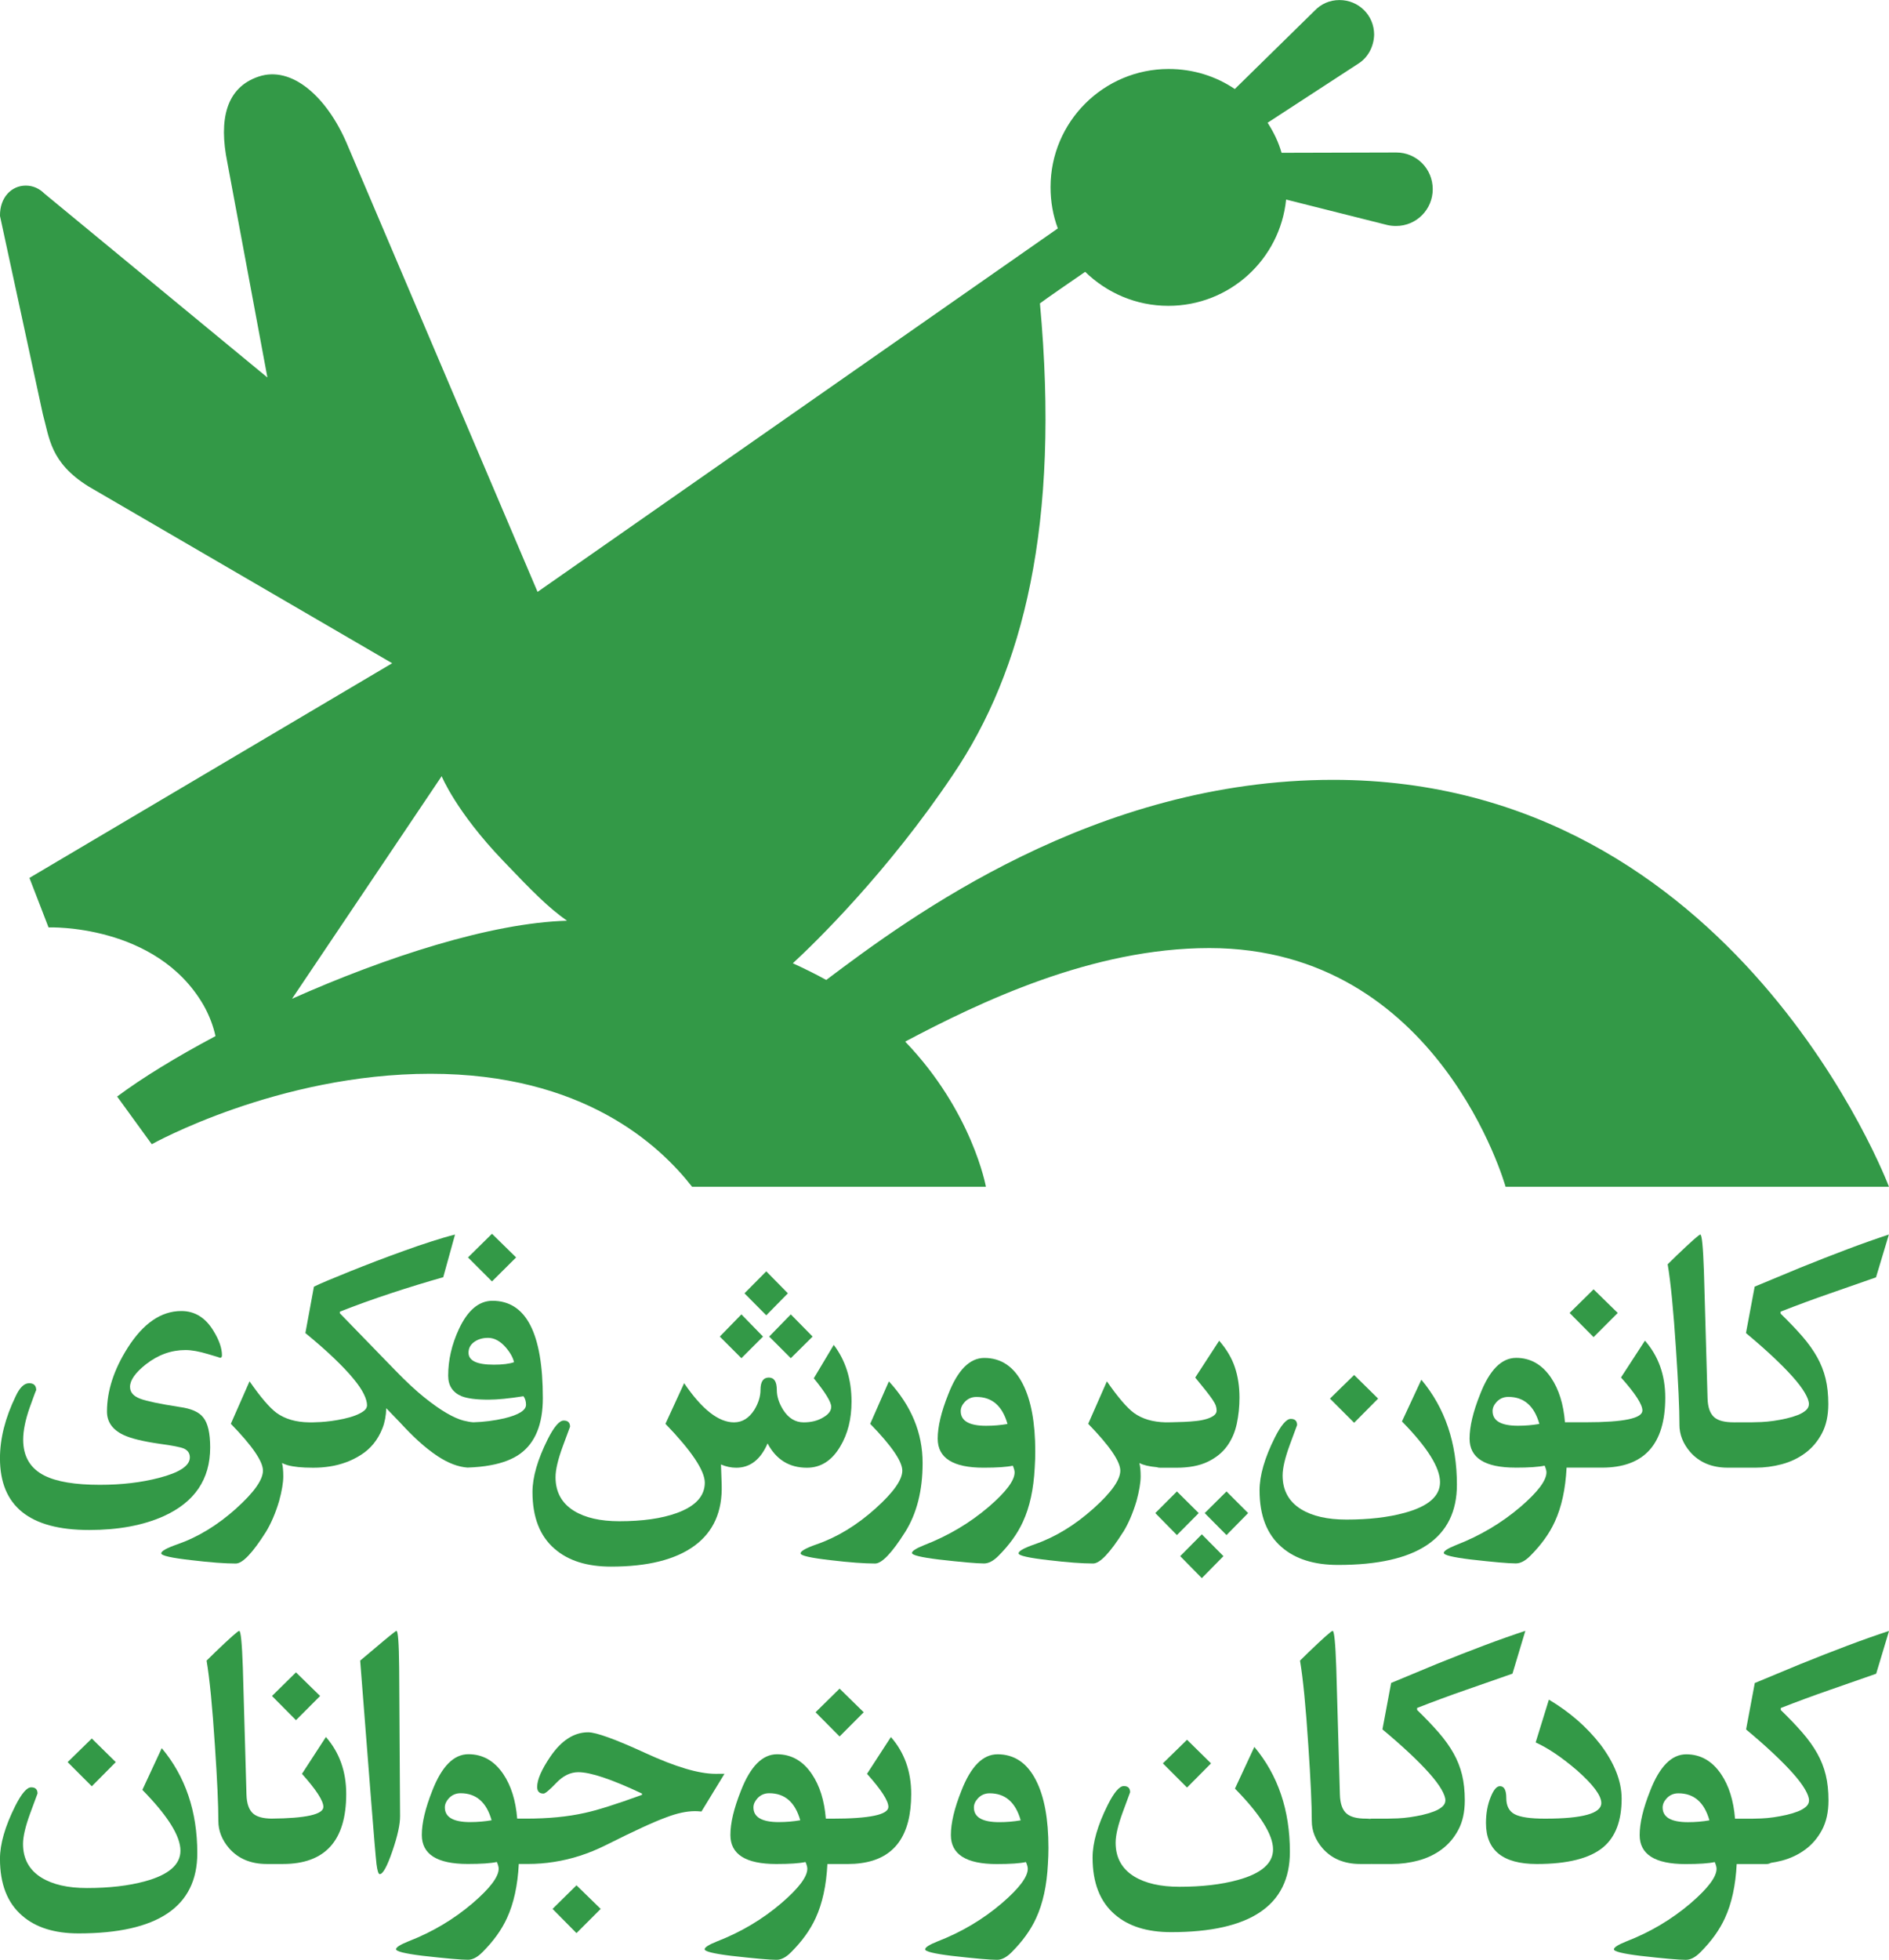 <?xml version="1.0" encoding="UTF-8"?>
<!-- Created with Inkscape (http://www.inkscape.org/) -->
<svg width="512" height="531" version="1.1" viewBox="0 0 135.47 140.49" xmlns="http://www.w3.org/2000/svg">
 <g fill="#339947">
  <path d="m97.459 4.528-6.552 4.267c0.435 0.675 0.784 1.393 1.001 2.155l8.229-0.022c1.437 0 2.612 1.154 2.612 2.634 0 1.437-1.154 2.634-2.634 2.634-0.218 0-0.414-0.022-0.61-0.065l-7.271-1.829c-0.435 4.288-4.049 7.619-8.446 7.619-2.329 0-4.419-0.936-5.965-2.438-1.197 0.827-2.634 1.807-3.244 2.264 1.458 15.804-1.175 26.318-6.248 33.807-4.659 6.944-9.839 11.995-11.472 13.497 0.849 0.392 1.654 0.784 2.395 1.197 6.008-4.528 19.287-14.346 36.354-14.346 28.887 0 39.858 29.17 39.858 29.17h-27.494s-4.767-17.11-21.246-17.11c-8.403 0-16.457 3.875-21.812 6.705 4.833 5.029 5.79 10.405 5.79 10.405h-21.072c-2.351-3.004-7.815-8.098-18.765-8.098-10.95 0-19.984 5.05-19.984 5.05l-2.482-3.418c1.807-1.35 4.267-2.852 7.053-4.332-0.152-0.697-0.435-1.48-0.871-2.242-3.396-5.834-11.102-5.551-11.102-5.551l-1.371-3.548 26.014-15.39-21.769-12.669c-2.765-1.72-2.808-3.483-3.287-5.203l-3.069-14.193c-0.022-1.328 0.827-2.177 1.85-2.177 0.522 0 0.98 0.218 1.328 0.566l16 13.192-2.873-15.412c-0.631-3.091-0.087-5.377 2.242-6.16 2.395-0.805 4.898 1.48 6.313 4.767l13.692 32.174 37.311-26.057c-0.348-0.936-0.522-1.916-0.522-2.961 0-4.68 3.809-8.468 8.468-8.468 1.763 0 3.396 0.522 4.746 1.437l5.725-5.616c0.457-0.479 1.067-0.762 1.785-0.762 1.371 0 2.482 1.088 2.482 2.482-0.022 0.871-0.457 1.633-1.088 2.046zm-76.517 67.069c6.748-3.004 14.28-5.442 19.722-5.595-1.328-0.936-2.416-2.025-4.615-4.332-3.352-3.505-4.375-6.03-4.375-6.03z" stroke-width=".265"/>
  <path d="m6.386 109.68c2.09 0 3.871-0.329 5.345-0.988 2.228-1.006 3.342-2.649 3.342-4.929 0-1.023-0.165-1.738-0.494-2.146-0.295-0.39-0.858-0.642-1.691-0.754-1.439-0.225-2.376-0.421-2.809-0.585-0.503-0.182-0.754-0.468-0.754-0.858 0-0.477 0.377-1.014 1.131-1.613 0.876-0.685 1.825-1.028 2.848-1.028 0.434 0 0.967 0.095 1.6 0.286 0.598 0.173 0.889 0.264 0.871 0.273 0.095 0 0.143-0.061 0.143-0.182 0-0.512-0.204-1.097-0.611-1.756-0.572-0.945-1.34-1.418-2.302-1.418-1.448 0-2.731 0.88-3.85 2.64-0.988 1.561-1.483 3.082-1.483 4.565 0 0.746 0.395 1.305 1.183 1.678 0.529 0.251 1.396 0.464 2.601 0.637 0.902 0.121 1.478 0.234 1.73 0.338 0.286 0.13 0.429 0.342 0.429 0.637 0 0.598-0.741 1.088-2.224 1.47-1.266 0.329-2.675 0.494-4.227 0.494-1.778 0-3.104-0.221-3.98-0.663-1.014-0.512-1.522-1.37-1.522-2.575 0-0.642 0.156-1.409 0.468-2.302 0.312-0.876 0.468-1.288 0.468-1.236 0-0.338-0.169-0.507-0.507-0.507-0.356 0-0.676 0.308-0.962 0.923-0.754 1.552-1.131 3.039-1.131 4.461 0 3.425 2.128 5.137 6.386 5.137z" stroke-width=".265"/>
  <path d="m16.947 108.13c-1.344 1.205-2.752 2.063-4.226 2.575-0.772 0.269-1.157 0.485-1.157 0.648 0 0.166 0.731 0.331 2.199 0.494 1.317 0.157 2.365 0.237 3.146 0.237 0.485 0 1.204-0.755 2.16-2.264 0.37-0.607 0.687-1.344 0.947-2.211 0.201-0.737 0.299-1.326 0.299-1.77 0-0.408-0.03-0.728-0.089-0.962 0.11 0.059 0.243 0.11 0.394 0.154 0.429 0.121 1.027 0.183 1.79 0.183h0.104c0.373 0 0.755-0.03 1.151-0.092 0.394-0.059 0.778-0.16 1.157-0.299 0.376-0.136 0.734-0.317 1.071-0.533 0.34-0.216 0.639-0.482 0.9-0.799 0.257-0.317 0.471-0.684 0.636-1.107 0.166-0.42 0.255-0.9 0.272-1.435l0.977 1.015c0.462 0.503 0.906 0.953 1.332 1.341 0.482 0.438 0.944 0.799 1.385 1.089 0.746 0.491 1.456 0.761 2.128 0.811 0.61-0.021 1.16-0.074 1.657-0.169 0.882-0.16 1.589-0.435 2.125-0.823 1.083-0.79 1.625-2.119 1.625-3.992 0-4.649-1.204-6.973-3.614-6.973-0.971 0-1.776 0.678-2.406 2.03-0.512 1.101-0.769 2.214-0.769 3.341 0 0.71 0.323 1.202 0.965 1.471 0.414 0.163 1.057 0.246 1.924 0.246 0.642 0 1.477-0.083 2.51-0.246 0.121 0.163 0.183 0.367 0.183 0.61 0 0.4-0.521 0.725-1.563 0.977-0.731 0.166-1.468 0.26-2.205 0.281h-0.012c-0.204-0.012-0.444-0.056-0.713-0.124-0.337-0.089-0.74-0.266-1.204-0.536-0.462-0.266-0.997-0.645-1.604-1.131-0.607-0.485-1.296-1.128-2.069-1.924l-3.981-4.099v-0.115c0.548-0.216 1.133-0.438 1.755-0.663 0.624-0.225 1.261-0.444 1.906-0.657 0.645-0.213 1.287-0.417 1.927-0.613 0.636-0.195 1.246-0.373 1.826-0.539l0.846-3.057c-0.521 0.13-1.095 0.299-1.725 0.503-0.627 0.201-1.273 0.423-1.935 0.663-0.663 0.237-1.326 0.482-1.986 0.734-0.657 0.252-1.278 0.494-1.859 0.728-0.58 0.234-1.098 0.447-1.554 0.636-0.456 0.192-0.808 0.346-1.06 0.471l-0.613 3.326c0.826 0.678 1.515 1.284 2.075 1.823 0.559 0.536 1.012 1.015 1.358 1.435 0.349 0.42 0.601 0.79 0.755 1.107 0.157 0.317 0.234 0.592 0.234 0.826-0.009 0.157-0.092 0.293-0.252 0.408-0.163 0.118-0.364 0.222-0.607 0.314-0.243 0.092-0.512 0.169-0.811 0.234-0.299 0.065-0.595 0.118-0.885 0.157-0.29 0.038-0.556 0.065-0.793 0.077-0.222 0.012-0.403 0.021-0.536 0.021h-0.03c-0.08 3e-3 -0.16 3e-3 -0.24 0-0.947-0.012-1.728-0.24-2.335-0.678-0.503-0.373-1.148-1.128-1.938-2.264l-1.341 3.045c1.536 1.577 2.303 2.696 2.303 3.356 0 0.657-0.636 1.56-1.912 2.705zm18.447-10.302c-1.196 0-1.794-0.287-1.794-0.858 0-0.32 0.136-0.577 0.408-0.772 0.272-0.195 0.604-0.293 0.994-0.293 0.444 0 0.864 0.225 1.261 0.675 0.323 0.373 0.521 0.728 0.601 1.068-0.331 0.121-0.82 0.181-1.471 0.181z" stroke-width=".265"/>
  <polygon transform="scale(.265)" points="139.67 340.15 133.14 333.75 126.65 340.15 133.14 346.64"/>
  <polygon transform="scale(.265)" points="214.01 367.41 219.91 361.56 214.01 355.56 208.16 361.56"/>
  <path d="m39.777 111.03c0.971 0.85 2.319 1.275 4.045 1.275 2.627 0 4.621-0.499 5.983-1.496 1.361-0.997 2.011-2.458 1.951-4.383l-0.052-1.444c0.364 0.156 0.728 0.234 1.093 0.234 0.997 0 1.747-0.581 2.25-1.743 0.616 1.162 1.556 1.743 2.822 1.743 0.988 0 1.782-0.503 2.38-1.509 0.546-0.902 0.819-1.977 0.819-3.225 0-1.595-0.425-2.952-1.275-4.071l-1.431 2.393c0.832 1.023 1.249 1.704 1.249 2.042 0 0.286-0.187 0.538-0.559 0.754-0.39 0.243-0.863 0.364-1.418 0.364-0.598 0-1.088-0.299-1.47-0.897-0.304-0.486-0.455-0.962-0.455-1.431 0-0.59-0.191-0.884-0.572-0.884-0.399 0-0.598 0.295-0.598 0.884 0 0.468-0.148 0.945-0.442 1.431-0.382 0.598-0.867 0.897-1.457 0.897-1.11 0-2.302-0.936-3.577-2.809l-1.34 2.913c1.873 1.942 2.814 3.347 2.822 4.214 0 0.971-0.672 1.699-2.016 2.185-1.084 0.39-2.454 0.585-4.11 0.585-1.361 0-2.445-0.247-3.252-0.741-0.884-0.546-1.327-1.353-1.327-2.419 0-0.529 0.173-1.266 0.52-2.211l0.52-1.405c0-0.295-0.152-0.442-0.455-0.442-0.312 0-0.694 0.447-1.145 1.34-0.728 1.457-1.093 2.718-1.093 3.785 0 1.804 0.529 3.16 1.587 4.071z" stroke-width=".265"/>
  <polygon transform="scale(.265)" points="213.22 349.86 207.37 343.91 201.47 349.86 207.37 355.81"/>
  <polygon transform="scale(.265)" points="206.49 361.56 200.64 355.56 194.79 361.56 200.64 367.41"/>
  <g stroke-width=".265">
   <path d="m62.797 108.13c-1.344 1.205-2.753 2.064-4.227 2.575-0.772 0.269-1.157 0.486-1.157 0.65 0 0.165 0.733 0.329 2.198 0.494 1.318 0.156 2.367 0.234 3.147 0.234 0.486 0 1.205-0.754 2.159-2.263 0.832-1.327 1.249-2.974 1.249-4.942 0-2.15-0.806-4.101-2.419-5.853l-1.34 3.043c1.535 1.578 2.302 2.697 2.302 3.356 0 0.659-0.637 1.561-1.912 2.705z"/>
   <path d="m70.563 112.08c0.329 0 0.672-0.178 1.028-0.533 0.798-0.798 1.387-1.617 1.769-2.458 0.486-1.049 0.767-2.341 0.845-3.876 0.026-0.399 0.039-0.785 0.039-1.157 0-2.072-0.299-3.689-0.897-4.851-0.633-1.24-1.552-1.86-2.757-1.86-1.049 0-1.912 0.871-2.588 2.614-0.503 1.257-0.754 2.315-0.754 3.173 0 1.387 1.097 2.081 3.291 2.081 0.962 0 1.66-0.048 2.094-0.143 0.087 0.199 0.13 0.36 0.13 0.481 0 0.581-0.62 1.405-1.86 2.471-1.361 1.162-2.905 2.077-4.63 2.744-0.581 0.234-0.871 0.421-0.871 0.559 0 0.156 0.633 0.312 1.899 0.468 1.665 0.191 2.753 0.286 3.264 0.286zm0.156-9.871c-1.214 0-1.821-0.351-1.821-1.054 0-0.225 0.095-0.442 0.286-0.65 0.225-0.243 0.507-0.364 0.845-0.364 1.119 0 1.86 0.646 2.224 1.938-0.494 0.087-1.006 0.13-1.535 0.13z"/>
   <path d="m80.554 109.82c0.373-0.607 0.689-1.344 0.949-2.211 0.199-0.737 0.299-1.327 0.299-1.769 0-0.408-0.03-0.728-0.091-0.962 0.282 0.15 0.701 0.249 1.251 0.299 0.072 0.025 0.157 0.039 0.258 0.039h1.131c0.91 0 1.66-0.141 2.25-0.423 0.59-0.282 1.054-0.655 1.392-1.119 0.338-0.464 0.572-0.999 0.702-1.606 0.13-0.607 0.195-1.231 0.195-1.873 0-0.798-0.111-1.526-0.332-2.185-0.221-0.659-0.596-1.292-1.125-1.899l-1.717 2.64c0.321 0.39 0.581 0.711 0.78 0.962 0.199 0.251 0.355 0.462 0.468 0.631 0.113 0.169 0.189 0.31 0.228 0.423 0.039 0.113 0.059 0.23 0.059 0.351 0 0.139-0.067 0.258-0.202 0.358-0.135 0.1-0.31 0.182-0.527 0.247-0.217 0.065-0.466 0.113-0.748 0.143-0.282 0.031-0.572 0.052-0.871 0.065-0.299 0.013-0.596 0.022-0.891 0.026-0.147 2e-3 -0.286 4e-3 -0.418 5e-3 -0.92-0.021-1.68-0.244-2.275-0.675-0.503-0.373-1.149-1.127-1.938-2.263l-1.34 3.043c1.535 1.578 2.302 2.697 2.302 3.356 0 0.659-0.637 1.561-1.912 2.705-1.344 1.205-2.753 2.064-4.227 2.575-0.772 0.269-1.157 0.486-1.157 0.65 0 0.165 0.733 0.329 2.198 0.494 1.318 0.156 2.367 0.234 3.147 0.234 0.486 0 1.205-0.754 2.159-2.263z"/>
  </g>
  <polygon transform="scale(.265)" points="318.5 403.46 312.65 409.31 318.5 415.26 324.4 409.31"/>
  <polygon transform="scale(.265)" points="337.77 409.31 331.92 403.46 326.02 409.31 331.92 415.26"/>
  <polygon transform="scale(.265)" points="325.24 415.06 319.39 420.96 325.24 426.91 331.09 420.96"/>
  <path d="m91.918 110.91c0.971 0.85 2.319 1.275 4.045 1.275 5.679 0 8.519-1.916 8.519-5.749 0-2.991-0.85-5.502-2.549-7.53l-1.392 2.991c1.821 1.855 2.731 3.308 2.731 4.357 0 1.006-0.85 1.738-2.549 2.198-1.171 0.321-2.558 0.481-4.162 0.481-1.361 0-2.445-0.247-3.252-0.741-0.884-0.546-1.327-1.353-1.327-2.419 0-0.529 0.173-1.266 0.52-2.211l0.52-1.405c0-0.295-0.152-0.442-0.455-0.442-0.312 0-0.694 0.447-1.145 1.34-0.728 1.457-1.093 2.718-1.093 3.785 0 1.804 0.529 3.16 1.587 4.071z" stroke-width=".265"/>
  <polygon transform="scale(.265)" points="372.95 378.34 366.46 371.95 359.92 378.34 366.46 384.88"/>
  <path d="m108.68 105.21c0.962 0 1.66-0.048 2.094-0.143 0.087 0.199 0.13 0.36 0.13 0.481 0 0.581-0.62 1.405-1.86 2.471-1.361 1.162-2.905 2.077-4.63 2.744-0.581 0.234-0.871 0.421-0.871 0.559 0 0.156 0.633 0.312 1.899 0.468 1.665 0.191 2.753 0.286 3.264 0.286 0.329 0 0.672-0.178 1.028-0.533 0.798-0.798 1.387-1.617 1.769-2.458 0.486-1.049 0.767-2.341 0.845-3.876h2.537c3.026 0 4.539-1.673 4.539-5.02 0-1.613-0.486-2.974-1.457-4.084l-1.717 2.64c1.023 1.145 1.535 1.934 1.535 2.367 0 0.564-1.344 0.845-4.032 0.845h-1.522c-0.104-1.301-0.438-2.367-1.002-3.199-0.642-0.945-1.474-1.418-2.497-1.418-1.049 0-1.912 0.871-2.588 2.614-0.503 1.257-0.754 2.315-0.754 3.173 0 1.387 1.097 2.081 3.291 2.081zm-1.353-4.708c0.225-0.243 0.507-0.364 0.845-0.364 1.119 0 1.86 0.646 2.224 1.938-0.494 0.087-1.006 0.13-1.535 0.13-1.214 0-1.821-0.351-1.821-1.054 0-0.225 0.095-0.442 0.286-0.65z" stroke-width=".265"/>
  <polygon transform="scale(.265)" points="437.8 355.17 431.26 348.78 424.77 355.17 431.26 361.71"/>
  <path d="m120.44 102.13c0 0.702 0.256 1.353 0.767 1.951 0.659 0.754 1.561 1.131 2.705 1.131h1.99c0.633 0 1.259-0.082 1.879-0.247 0.62-0.165 1.177-0.429 1.671-0.793 0.494-0.364 0.895-0.834 1.203-1.411 0.308-0.577 0.462-1.281 0.462-2.114 0-0.676-0.065-1.283-0.195-1.821-0.13-0.538-0.334-1.054-0.611-1.548-0.278-0.494-0.631-0.988-1.06-1.483-0.429-0.494-0.947-1.036-1.554-1.626v-0.143c1.196-0.468 2.378-0.904 3.544-1.307 1.166-0.403 2.265-0.787 3.297-1.151l0.923-3.069c-0.902 0.295-1.895 0.646-2.978 1.054-1.084 0.408-2.224 0.854-3.421 1.34l-3.225 1.34-0.624 3.329c0.728 0.607 1.374 1.175 1.938 1.704 0.564 0.529 1.036 1.008 1.418 1.437 0.382 0.429 0.67 0.811 0.865 1.145 0.195 0.334 0.293 0.6 0.293 0.8 0 0.173-0.074 0.325-0.221 0.455-0.148 0.13-0.343 0.243-0.585 0.338-0.243 0.095-0.516 0.178-0.819 0.247-0.304 0.069-0.607 0.126-0.91 0.169-0.304 0.043-0.596 0.072-0.878 0.084-0.282 0.013-0.518 0.02-0.709 0.02h-1.131c-0.02 0-0.037 2e-3 -0.056 3e-3 -0.029-1e-3 -0.056-3e-3 -0.087-3e-3 -0.642 0-1.101-0.117-1.379-0.351-0.312-0.26-0.477-0.72-0.494-1.379l-0.26-9.091c-0.061-1.76-0.148-2.64-0.26-2.64-0.087 0-0.659 0.507-1.717 1.522l-0.624 0.611c0.217 1.266 0.416 3.299 0.598 6.1 0.165 2.445 0.247 4.244 0.247 5.397z" stroke-width=".265"/>
  <polygon transform="scale(.265)" points="24.84 483.22 31.329 476.68 24.84 470.29 18.302 476.68"/>
  <path d="m10.21 128.31c1.821 1.855 2.731 3.308 2.731 4.357 0 1.006-0.85 1.738-2.549 2.198-1.171 0.321-2.558 0.481-4.162 0.481-1.361 0-2.445-0.247-3.252-0.741-0.884-0.546-1.327-1.353-1.327-2.419 0-0.529 0.173-1.266 0.52-2.211l0.52-1.405c0-0.295-0.152-0.442-0.455-0.442-0.312 0-0.694 0.447-1.145 1.34-0.728 1.457-1.093 2.718-1.093 3.785 0 1.804 0.529 3.16 1.587 4.071 0.971 0.85 2.319 1.275 4.045 1.275 5.679 0 8.519-1.916 8.519-5.749 0-2.991-0.85-5.502-2.549-7.53z" stroke-width=".265"/>
  <polygon transform="scale(.265)" points="73.608 458.79 80.096 465.33 86.634 458.79 80.096 452.4"/>
  <g stroke-width=".265">
   <path d="m21.656 127.16c1.023 1.145 1.535 1.933 1.535 2.367 0 0.542-1.246 0.822-3.729 0.843-0.596-0.01-1.028-0.126-1.292-0.349-0.312-0.26-0.477-0.72-0.494-1.379l-0.26-9.091c-0.061-1.76-0.148-2.64-0.26-2.64-0.087 0-0.659 0.507-1.717 1.522l-0.624 0.611c0.217 1.266 0.416 3.299 0.598 6.1 0.165 2.445 0.247 4.244 0.247 5.397 0 0.702 0.256 1.353 0.767 1.951 0.659 0.754 1.561 1.131 2.705 1.131h1.158c3.026 0 4.539-1.673 4.539-5.02 0-1.613-0.486-2.974-1.457-4.084z"/>
   <path d="m28.626 119.55c-0.017-1.76-0.083-2.64-0.195-2.64-0.052 0-0.594 0.438-1.626 1.314l-0.975 0.819 0.78 9.976c0.199 2.523 0.329 4.058 0.39 4.604 0.061 0.486 0.139 0.728 0.234 0.728 0.225 0 0.527-0.549 0.904-1.645 0.377-1.097 0.561-1.94 0.553-2.53z"/>
   <path d="m51.308 127.16c-1.187 0-2.862-0.497-5.019-1.489-2.16-0.991-3.531-1.489-4.111-1.489-1.015 0-1.921 0.586-2.717 1.755-0.624 0.92-0.938 1.64-0.938 2.16 0 0.32 0.154 0.479 0.456 0.479 0.121 0 0.426-0.255 0.917-0.767 0.488-0.512 1.015-0.767 1.58-0.767 0.876 0 2.397 0.509 4.564 1.533v0.092c-1.856 0.675-3.229 1.11-4.123 1.299-1.196 0.269-2.595 0.405-4.2 0.405h-0.627c-0.104-1.302-0.438-2.368-1-3.199-0.642-0.947-1.474-1.418-2.498-1.418-1.051 0-1.912 0.87-2.59 2.613-0.5 1.258-0.752 2.314-0.752 3.173 0 1.388 1.095 2.081 3.288 2.081 0.965 0 1.66-0.047 2.095-0.142 0.086 0.198 0.13 0.358 0.13 0.482 0 0.58-0.622 1.403-1.862 2.468-1.361 1.163-2.903 2.078-4.629 2.747-0.58 0.234-0.87 0.42-0.87 0.559 0 0.154 0.63 0.311 1.897 0.468 1.666 0.189 2.752 0.287 3.264 0.287 0.331 0 0.672-0.181 1.027-0.536 0.799-0.796 1.388-1.616 1.77-2.456 0.485-1.051 0.767-2.341 0.846-3.877h0.639c0.636 0 1.261-0.047 1.879-0.145 1.267-0.195 2.501-0.595 3.7-1.193 2.021-1.015 3.472-1.684 4.356-2.004 0.772-0.296 1.462-0.444 2.069-0.444 0.121 0 0.272 9e-3 0.456 0.027l1.651-2.705zm-17.586 3.46c-1.213 0-1.82-0.352-1.82-1.054 0-0.225 0.095-0.441 0.284-0.651 0.228-0.243 0.509-0.364 0.846-0.364 1.119 0 1.859 0.648 2.223 1.938-0.494 0.086-1.003 0.13-1.533 0.13z"/>
  </g>
  <polygon transform="scale(.265)" points="149.53 516.39 156.01 522.94 162.56 516.39 156.01 510"/>
  <polygon transform="scale(.265)" points="227.21 469.74 233.74 463.19 227.21 456.8 220.71 463.19"/>
  <path d="m62.178 127.16c1.024 1.145 1.533 1.933 1.533 2.368 0 0.562-1.344 0.846-4.031 0.846h-0.456c-0.104-1.302-0.438-2.368-1.003-3.199-0.639-0.947-1.474-1.418-2.495-1.418-1.051 0-1.912 0.87-2.59 2.613-0.503 1.258-0.755 2.314-0.755 3.173 0 1.388 1.098 2.081 3.291 2.081 0.962 0 1.66-0.047 2.095-0.142 0.086 0.198 0.13 0.358 0.13 0.482 0 0.58-0.622 1.403-1.862 2.468-1.361 1.163-2.903 2.078-4.629 2.747-0.583 0.234-0.873 0.42-0.873 0.559 0 0.154 0.633 0.311 1.9 0.468 1.663 0.189 2.752 0.287 3.264 0.287 0.329 0 0.672-0.181 1.027-0.536 0.799-0.796 1.388-1.616 1.77-2.456 0.485-1.051 0.767-2.341 0.843-3.877h1.471c0.331 0 0.642-0.021 0.938-0.062 2.403-0.323 3.602-1.974 3.602-4.957 0-1.613-0.485-2.974-1.456-4.084zm-6.322 3.46c-1.216 0-1.823-0.352-1.823-1.054 0-0.225 0.098-0.441 0.287-0.651 0.225-0.243 0.506-0.364 0.846-0.364 1.119 0 1.859 0.648 2.223 1.938-0.494 0.086-1.006 0.13-1.533 0.13z" stroke-width=".265"/>
  <path d="m71.534 125.76c-1.049 0-1.912 0.871-2.588 2.614-0.503 1.257-0.754 2.315-0.754 3.173 0 1.387 1.097 2.081 3.291 2.081 0.962 0 1.66-0.048 2.094-0.143 0.087 0.199 0.13 0.36 0.13 0.481 0 0.581-0.62 1.405-1.86 2.471-1.361 1.162-2.905 2.077-4.63 2.744-0.581 0.234-0.871 0.421-0.871 0.559 0 0.156 0.633 0.312 1.899 0.468 1.665 0.191 2.753 0.286 3.264 0.286 0.329 0 0.672-0.178 1.028-0.533 0.798-0.798 1.387-1.617 1.769-2.458 0.486-1.049 0.767-2.341 0.845-3.876 0.026-0.399 0.039-0.785 0.039-1.157 0-2.072-0.299-3.689-0.897-4.851-0.633-1.24-1.552-1.86-2.757-1.86zm0.13 4.864c-1.214 0-1.821-0.351-1.821-1.054 0-0.225 0.095-0.442 0.286-0.65 0.225-0.243 0.507-0.364 0.845-0.364 1.119 0 1.86 0.646 2.224 1.938-0.494 0.087-1.006 0.13-1.535 0.13z" stroke-width=".265"/>
  <polygon transform="scale(.265)" points="327.73 477.02 321.24 470.63 314.7 477.02 321.24 483.56"/>
  <g stroke-width=".265">
   <path d="m88.566 128.22c1.821 1.855 2.731 3.308 2.731 4.357 0 1.006-0.85 1.738-2.549 2.198-1.171 0.321-2.558 0.481-4.162 0.481-1.361 0-2.445-0.247-3.252-0.741-0.884-0.546-1.327-1.353-1.327-2.419 0-0.529 0.173-1.266 0.52-2.211l0.52-1.405c0-0.295-0.152-0.442-0.455-0.442-0.312 0-0.694 0.447-1.145 1.34-0.728 1.457-1.093 2.718-1.093 3.785 0 1.804 0.529 3.16 1.587 4.071 0.971 0.85 2.319 1.275 4.045 1.275 5.679 0 8.519-1.916 8.519-5.749 0-2.991-0.85-5.502-2.549-7.53z"/>
   <path d="m105.17 121.13c1.166-0.403 2.265-0.787 3.297-1.151l0.923-3.069c-0.902 0.295-1.895 0.646-2.978 1.054-1.084 0.408-2.224 0.854-3.421 1.34l-3.225 1.34-0.624 3.329c0.728 0.607 1.374 1.175 1.938 1.704 0.564 0.529 1.036 1.008 1.418 1.437 0.382 0.429 0.67 0.811 0.865 1.145 0.195 0.334 0.293 0.6 0.293 0.8 0 0.173-0.074 0.325-0.221 0.455-0.148 0.13-0.343 0.243-0.585 0.338-0.243 0.095-0.516 0.178-0.819 0.247-0.304 0.069-0.607 0.126-0.91 0.169-0.304 0.043-0.596 0.072-0.878 0.084-0.282 0.013-0.518 0.02-0.709 0.02h-1.131c-0.064 0-0.121 7e-3 -0.173 0.017-0.081-0.01-0.167-0.017-0.266-0.017-0.642 0-1.101-0.117-1.379-0.351-0.312-0.26-0.477-0.72-0.494-1.379l-0.26-9.091c-0.061-1.76-0.148-2.64-0.26-2.64-0.087 0-0.659 0.507-1.717 1.522l-0.624 0.611c0.217 1.266 0.416 3.299 0.598 6.1 0.165 2.445 0.247 4.244 0.247 5.397 0 0.702 0.256 1.353 0.767 1.951 0.659 0.754 1.561 1.131 2.705 1.131h0.78c0.008 0 0.013-3e-3 0.021-3e-3 0.018 7.9e-4 0.035 3e-3 0.054 3e-3h1.431c0.633 0 1.259-0.082 1.879-0.247 0.62-0.165 1.177-0.429 1.671-0.793 0.494-0.364 0.895-0.834 1.203-1.411 0.308-0.577 0.462-1.281 0.462-2.114 0-0.676-0.065-1.283-0.195-1.821-0.13-0.538-0.334-1.054-0.611-1.548-0.278-0.494-0.631-0.988-1.06-1.483-0.429-0.494-0.947-1.036-1.554-1.626v-0.143c1.197-0.468 2.378-0.904 3.544-1.307z"/>
   <path d="m114.76 125.04c-0.971-1.249-2.198-2.315-3.681-3.199l-0.949 3.069c0.884 0.399 1.868 1.062 2.952 1.99 1.171 1.032 1.756 1.817 1.756 2.354 0 0.746-1.344 1.119-4.032 1.119-1.058 0-1.786-0.106-2.185-0.319-0.399-0.212-0.598-0.601-0.598-1.164 0-0.564-0.152-0.845-0.455-0.845-0.234 0-0.455 0.26-0.663 0.78-0.226 0.555-0.338 1.175-0.338 1.86 0 1.96 1.214 2.939 3.642 2.939 2.211 0 3.798-0.399 4.76-1.197 0.884-0.737 1.327-1.899 1.327-3.486 0-1.249-0.512-2.549-1.535-3.902z"/>
   <path d="m129.07 119.31-3.225 1.34-0.624 3.329c0.728 0.607 1.374 1.175 1.938 1.704 0.564 0.529 1.036 1.008 1.418 1.437 0.382 0.429 0.67 0.811 0.865 1.145 0.195 0.334 0.293 0.6 0.293 0.8 0 0.173-0.074 0.325-0.221 0.455-0.148 0.13-0.343 0.243-0.585 0.338-0.243 0.095-0.516 0.178-0.819 0.247-0.304 0.069-0.607 0.126-0.91 0.169-0.304 0.043-0.596 0.072-0.878 0.084-0.282 0.013-0.518 0.02-0.709 0.02h-1.185c-0.104-1.301-0.438-2.367-1.001-3.199-0.642-0.945-1.474-1.418-2.497-1.418-1.049 0-1.912 0.871-2.588 2.614-0.503 1.257-0.754 2.315-0.754 3.173 0 1.387 1.097 2.081 3.291 2.081 0.962 0 1.66-0.048 2.094-0.143 0.087 0.199 0.13 0.36 0.13 0.481 0 0.581-0.62 1.405-1.86 2.471-1.361 1.162-2.905 2.077-4.63 2.744-0.581 0.234-0.871 0.421-0.871 0.559 0 0.156 0.633 0.312 1.899 0.468 1.665 0.191 2.753 0.286 3.264 0.286 0.329 0 0.672-0.178 1.028-0.533 0.798-0.798 1.387-1.617 1.769-2.458 0.486-1.049 0.767-2.341 0.845-3.876h2.094c0.149 0 0.265-0.029 0.351-0.084 0.268-0.04 0.535-0.093 0.801-0.163 0.62-0.165 1.177-0.429 1.671-0.793 0.494-0.364 0.895-0.834 1.203-1.411 0.308-0.577 0.462-1.281 0.462-2.114 0-0.676-0.065-1.283-0.195-1.821-0.13-0.538-0.334-1.054-0.611-1.548-0.278-0.494-0.631-0.988-1.06-1.483s-0.947-1.036-1.554-1.626v-0.143c1.196-0.468 2.378-0.904 3.544-1.307 1.166-0.403 2.265-0.787 3.297-1.151l0.923-3.069c-0.902 0.295-1.895 0.646-2.978 1.054-1.084 0.408-2.224 0.854-3.421 1.34zm-8.013 11.315c-1.214 0-1.821-0.351-1.821-1.054 0-0.225 0.095-0.442 0.286-0.65 0.225-0.243 0.507-0.364 0.845-0.364 1.119 0 1.86 0.646 2.224 1.938-0.494 0.087-1.006 0.13-1.535 0.13z"/>
  </g>
 </g>
</svg>
